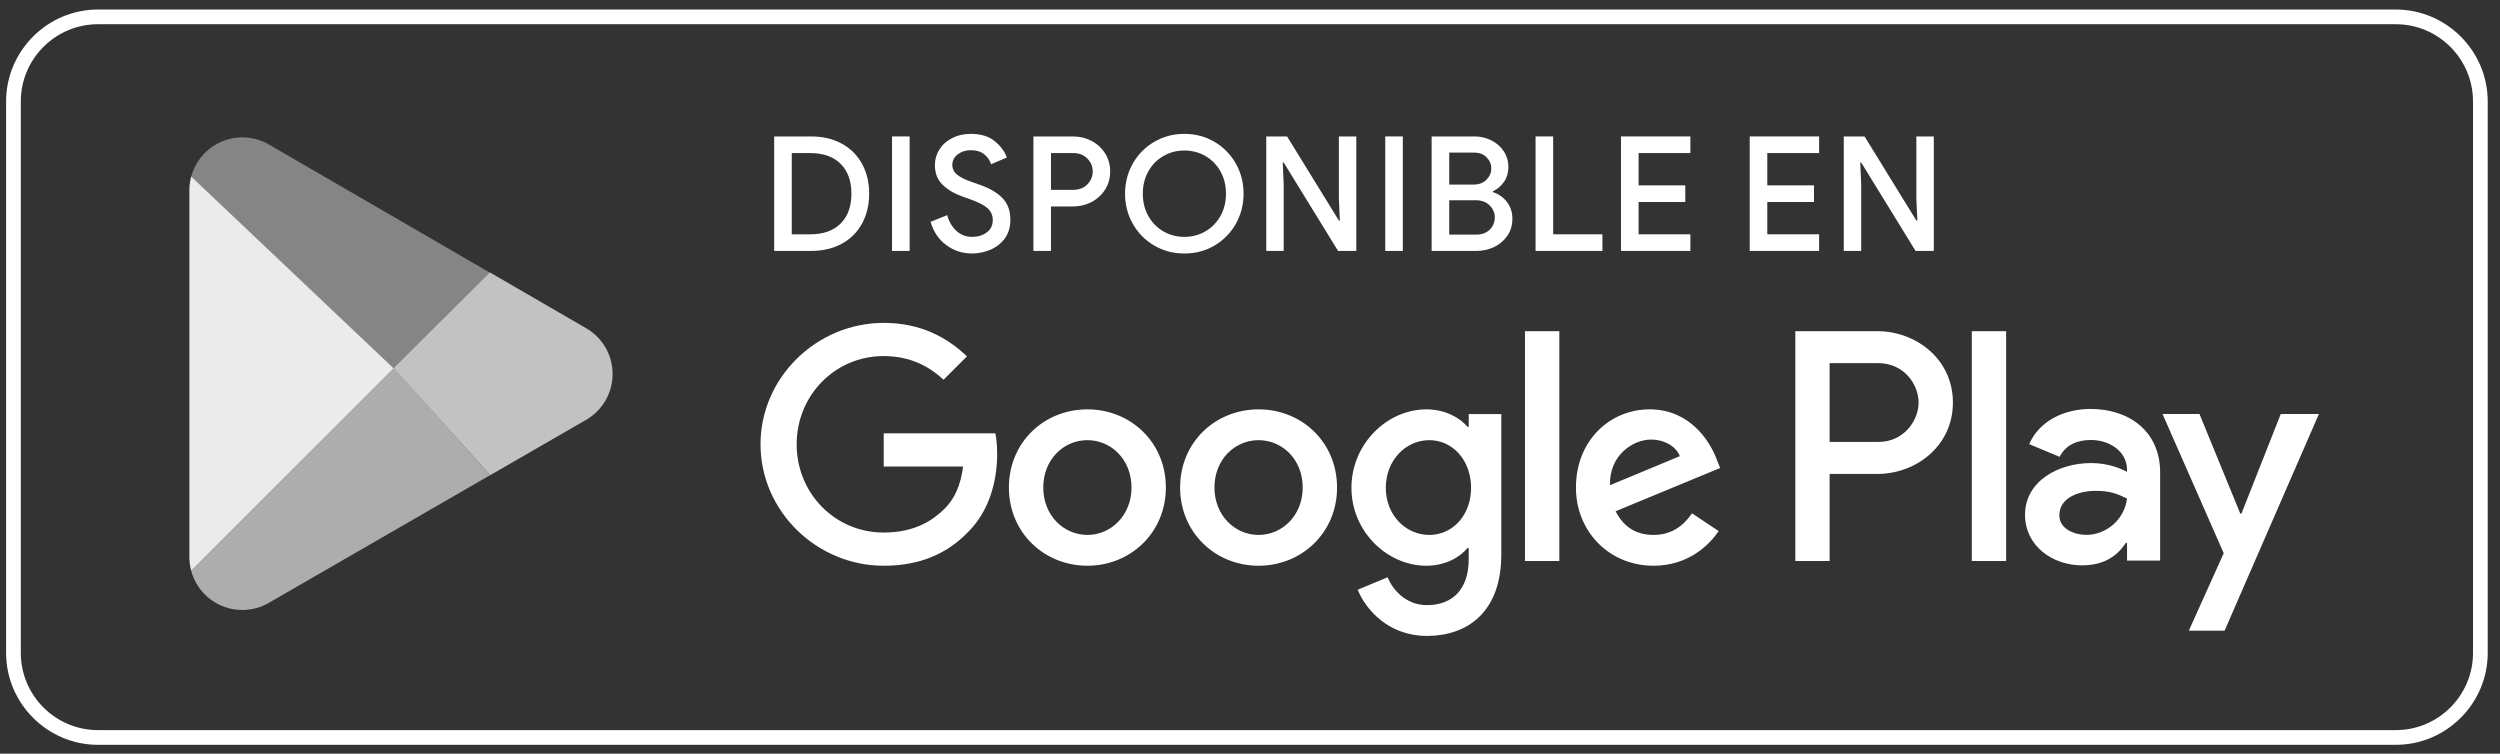 <svg xmlns="http://www.w3.org/2000/svg" width="136" height="41" viewBox="0 0 136 41" fill="none"><rect x="0" y="0" width="136" height="41" fill="#333333" stroke="none"/><path d="M130.332 0.518H5.332C2.582 0.518 0.332 2.768 0.332 5.518V35.518C0.332 38.268 2.582 40.518 5.332 40.518H130.332C133.082 40.518 135.332 38.268 135.332 35.518V5.518C135.332 2.768 133.082 0.518 130.332 0.518ZM130.332 1.318C132.648 1.318 134.532 3.202 134.532 5.518V35.518C134.532 37.834 132.648 39.718 130.332 39.718H5.332C3.016 39.718 1.132 37.834 1.132 35.518V5.518C1.132 3.202 3.016 1.318 5.332 1.318H130.332Z" fill="white"></path><path d="M107.267 30.518H109.133V18.017H107.267V30.518ZM124.074 22.52L121.935 27.94H121.871L119.651 22.52H117.641L120.97 30.095L119.072 34.309H121.018L126.149 22.52H124.074ZM113.492 29.098C112.88 29.098 112.028 28.792 112.028 28.036C112.028 27.071 113.089 26.702 114.006 26.702C114.826 26.702 115.212 26.879 115.711 27.12C115.566 28.278 114.569 29.098 113.492 29.098ZM113.717 22.247C112.366 22.247 110.966 22.842 110.387 24.16L112.044 24.852C112.398 24.16 113.057 23.935 113.749 23.935C114.714 23.935 115.695 24.514 115.711 25.543V25.672C115.373 25.479 114.649 25.19 113.765 25.19C111.98 25.19 110.162 26.171 110.162 28.004C110.162 29.677 111.626 30.754 113.266 30.754C114.521 30.754 115.212 30.192 115.647 29.532H115.711V30.497H117.512V25.704C117.512 23.485 115.856 22.247 113.717 22.247ZM102.185 24.042H99.531V19.756H102.185C103.58 19.756 104.372 20.912 104.372 21.899C104.372 22.868 103.58 24.042 102.185 24.042ZM102.137 18.017H97.666V30.518H99.531V25.782H102.137C104.205 25.782 106.238 24.284 106.238 21.899C106.238 19.514 104.205 18.017 102.137 18.017ZM77.756 29.1C76.467 29.1 75.388 28.021 75.388 26.539C75.388 25.041 76.467 23.945 77.756 23.945C79.029 23.945 80.027 25.041 80.027 26.539C80.027 28.021 79.029 29.1 77.756 29.1ZM79.898 23.22H79.834C79.415 22.721 78.61 22.269 77.595 22.269C75.468 22.269 73.519 24.138 73.519 26.539C73.519 28.923 75.468 30.776 77.595 30.776C78.61 30.776 79.415 30.325 79.834 29.809H79.898V30.421C79.898 32.049 79.029 32.918 77.627 32.918C76.483 32.918 75.774 32.097 75.484 31.404L73.857 32.081C74.324 33.209 75.565 34.594 77.627 34.594C79.818 34.594 81.671 33.305 81.671 30.164V22.527H79.898V23.22ZM82.959 30.518H84.828V18.016H82.959V30.518ZM87.583 26.394C87.535 24.75 88.856 23.913 89.806 23.913C90.548 23.913 91.176 24.283 91.385 24.815L87.583 26.394ZM93.383 24.976C93.028 24.025 91.949 22.269 89.742 22.269C87.551 22.269 85.731 23.993 85.731 26.523C85.731 28.907 87.535 30.776 89.951 30.776C91.901 30.776 93.028 29.584 93.496 28.891L92.046 27.924C91.562 28.633 90.902 29.1 89.951 29.1C89.001 29.1 88.324 28.665 87.889 27.812L93.576 25.459L93.383 24.976ZM48.075 23.575V25.379H52.392C52.263 26.394 51.925 27.135 51.41 27.65C50.781 28.279 49.798 28.971 48.075 28.971C45.416 28.971 43.338 26.829 43.338 24.17C43.338 21.512 45.416 19.37 48.075 19.37C49.509 19.37 50.556 19.933 51.329 20.658L52.602 19.386C51.522 18.355 50.089 17.565 48.075 17.565C44.434 17.565 41.373 20.53 41.373 24.17C41.373 27.812 44.434 30.776 48.075 30.776C50.04 30.776 51.522 30.131 52.682 28.923C53.874 27.731 54.245 26.056 54.245 24.702C54.245 24.283 54.213 23.897 54.148 23.575H48.075ZM59.153 29.1C57.865 29.1 56.753 28.037 56.753 26.523C56.753 24.992 57.865 23.945 59.153 23.945C60.442 23.945 61.554 24.992 61.554 26.523C61.554 28.037 60.442 29.1 59.153 29.1ZM59.153 22.269C56.801 22.269 54.884 24.058 54.884 26.523C54.884 28.971 56.801 30.776 59.153 30.776C61.505 30.776 63.423 28.971 63.423 26.523C63.423 24.058 61.505 22.269 59.153 22.269ZM68.467 29.1C67.178 29.1 66.066 28.037 66.066 26.523C66.066 24.992 67.178 23.945 68.467 23.945C69.756 23.945 70.867 24.992 70.867 26.523C70.867 28.037 69.756 29.1 68.467 29.1ZM68.467 22.269C66.115 22.269 64.198 24.058 64.198 26.523C64.198 28.971 66.115 30.776 68.467 30.776C70.819 30.776 72.736 28.971 72.736 26.523C72.736 24.058 70.819 22.269 68.467 22.269Z" fill="white"></path><path d="M44.081 12.746C44.789 12.746 45.339 12.551 45.73 12.159C46.122 11.768 46.317 11.227 46.317 10.537C46.317 9.847 46.122 9.306 45.73 8.914C45.339 8.523 44.789 8.327 44.081 8.327H43.072V12.746H44.081ZM42.115 7.422H44.107C44.751 7.422 45.313 7.553 45.791 7.814C46.27 8.075 46.638 8.442 46.896 8.914C47.154 9.387 47.283 9.928 47.283 10.537C47.283 11.146 47.154 11.687 46.896 12.159C46.638 12.632 46.27 12.999 45.791 13.26C45.313 13.521 44.751 13.651 44.107 13.651H42.115V7.422Z" fill="white"></path><path d="M48.527 7.422H49.484V13.651H48.527V7.422Z" fill="white"></path><path d="M51.484 13.338C51.072 13.037 50.785 12.613 50.623 12.068L51.528 11.703C51.62 12.051 51.786 12.335 52.024 12.555C52.261 12.776 52.549 12.886 52.885 12.886C53.198 12.886 53.464 12.805 53.681 12.642C53.899 12.48 54.007 12.256 54.007 11.972C54.007 11.711 53.911 11.495 53.72 11.324C53.529 11.153 53.198 10.986 52.728 10.824L52.337 10.685C51.913 10.534 51.561 10.324 51.28 10.054C50.999 9.784 50.858 9.426 50.858 8.979C50.858 8.672 50.941 8.388 51.106 8.127C51.271 7.866 51.503 7.66 51.802 7.509C52.1 7.358 52.438 7.283 52.815 7.283C53.355 7.283 53.787 7.415 54.112 7.679C54.437 7.943 54.657 8.24 54.773 8.57L53.911 8.936C53.854 8.727 53.732 8.547 53.546 8.396C53.36 8.246 53.12 8.17 52.824 8.17C52.54 8.17 52.299 8.246 52.102 8.396C51.905 8.547 51.806 8.739 51.806 8.971C51.806 9.185 51.895 9.364 52.072 9.506C52.248 9.648 52.522 9.783 52.894 9.91L53.294 10.05C53.828 10.235 54.239 10.476 54.529 10.772C54.819 11.068 54.964 11.462 54.964 11.955C54.964 12.361 54.861 12.702 54.656 12.977C54.449 13.253 54.186 13.457 53.864 13.591C53.542 13.724 53.212 13.79 52.876 13.79C52.36 13.79 51.896 13.64 51.484 13.338Z" fill="white"></path><path d="M58.383 10.328C58.702 10.328 58.959 10.228 59.153 10.028C59.347 9.828 59.445 9.594 59.445 9.328C59.445 9.061 59.347 8.827 59.153 8.627C58.959 8.427 58.702 8.327 58.383 8.327H57.174V10.328H58.383ZM56.217 7.422H58.357C58.728 7.422 59.069 7.503 59.379 7.666C59.69 7.828 59.936 8.055 60.119 8.344C60.301 8.634 60.393 8.962 60.393 9.328C60.393 9.693 60.301 10.021 60.119 10.31C59.936 10.601 59.69 10.827 59.379 10.989C59.069 11.152 58.728 11.233 58.357 11.233H57.174V13.651H56.217V7.422Z" fill="white"></path><path d="M65.575 12.586C65.92 12.385 66.193 12.107 66.393 11.75C66.593 11.394 66.693 10.989 66.693 10.537C66.693 10.084 66.593 9.68 66.393 9.323C66.193 8.966 65.92 8.688 65.575 8.488C65.23 8.288 64.848 8.188 64.431 8.188C64.013 8.188 63.632 8.288 63.287 8.488C62.942 8.688 62.669 8.966 62.469 9.323C62.269 9.68 62.169 10.084 62.169 10.537C62.169 10.989 62.269 11.394 62.469 11.75C62.669 12.107 62.942 12.385 63.287 12.586C63.632 12.786 64.013 12.886 64.431 12.886C64.848 12.886 65.23 12.786 65.575 12.586ZM62.787 13.356C62.294 13.066 61.906 12.672 61.625 12.177C61.344 11.681 61.203 11.134 61.203 10.537C61.203 9.939 61.344 9.393 61.625 8.897C61.906 8.401 62.294 8.008 62.787 7.718C63.279 7.428 63.828 7.283 64.431 7.283C65.034 7.283 65.581 7.428 66.071 7.718C66.561 8.008 66.947 8.401 67.228 8.897C67.509 9.393 67.65 9.939 67.65 10.537C67.65 11.134 67.509 11.681 67.228 12.177C66.947 12.672 66.561 13.066 66.071 13.356C65.581 13.646 65.034 13.79 64.431 13.79C63.828 13.79 63.279 13.646 62.787 13.356Z" fill="white"></path><path d="M68.885 7.422H70.016L72.835 11.998H72.887L72.835 10.798V7.422H73.783V13.651H72.791L69.833 8.84H69.781L69.833 10.041V13.651H68.885V7.422Z" fill="white"></path><path d="M75.357 7.422H76.314V13.651H75.357V7.422Z" fill="white"></path><path d="M80.317 12.764C80.618 12.764 80.861 12.672 81.043 12.49C81.226 12.307 81.317 12.088 81.317 11.833C81.317 11.578 81.223 11.357 81.035 11.172C80.846 10.986 80.596 10.893 80.282 10.893H78.838V12.764H80.317ZM80.169 10.041C80.459 10.041 80.691 9.952 80.865 9.775C81.039 9.599 81.126 9.394 81.126 9.162C81.126 8.93 81.04 8.729 80.87 8.558C80.698 8.386 80.476 8.301 80.204 8.301H78.838V10.041H80.169ZM77.881 7.422H80.213C80.543 7.422 80.85 7.495 81.135 7.639C81.419 7.785 81.644 7.983 81.809 8.236C81.974 8.488 82.057 8.768 82.057 9.075C82.057 9.383 81.98 9.651 81.826 9.88C81.673 10.109 81.468 10.284 81.213 10.406V10.45C81.538 10.56 81.796 10.743 81.987 10.998C82.179 11.253 82.274 11.555 82.274 11.903C82.274 12.245 82.186 12.548 82.009 12.812C81.832 13.076 81.594 13.281 81.296 13.429C80.997 13.577 80.671 13.651 80.317 13.651H77.881V7.422Z" fill="white"></path><path d="M83.535 7.422H84.492V12.746H87.172V13.651H83.535V7.422Z" fill="white"></path><path d="M88.182 7.422H91.957V8.327H89.139V10.084H91.679V10.989H89.139V12.746H91.957V13.651H88.182V7.422Z" fill="white"></path><path d="M95.184 7.422H98.96V8.327H96.141V10.084H98.681V10.989H96.141V12.746H98.96V13.651H95.184V7.422Z" fill="white"></path><path d="M100.301 7.422H101.432L104.25 11.998H104.303L104.25 10.798V7.422H105.199V13.651H104.207L101.249 8.84H101.197L101.249 10.041V13.651H100.301V7.422Z" fill="white"></path><path d="M21.422 20.018L10.4 31.046C10.401 31.047 10.401 31.051 10.402 31.052C10.729 32.28 11.849 33.183 13.179 33.183C13.711 33.183 14.21 33.039 14.638 32.787L14.672 32.767L26.656 25.852L21.422 20.018Z" fill="white" fill-opacity="0.6"></path><path d="M31.827 17.822L31.817 17.815L26.643 14.816L21.42 20.026L26.664 25.851L31.81 22.882C32.712 22.393 33.325 21.443 33.325 20.346C33.325 19.256 32.721 18.311 31.827 17.822Z" fill="white" fill-opacity="0.7"></path><path d="M10.401 9.599C10.337 9.835 10.303 10.083 10.303 10.339V30.307C10.303 30.563 10.337 30.811 10.402 31.046L21.414 20.035L10.401 9.599Z" fill="white" fill-opacity="0.9"></path><path d="M21.414 20.045L26.638 14.824L14.668 7.884C14.233 7.623 13.725 7.473 13.182 7.473C11.852 7.473 10.73 8.378 10.403 9.606L10.402 9.609L21.414 20.045Z" fill="white" fill-opacity="0.4"></path></svg>